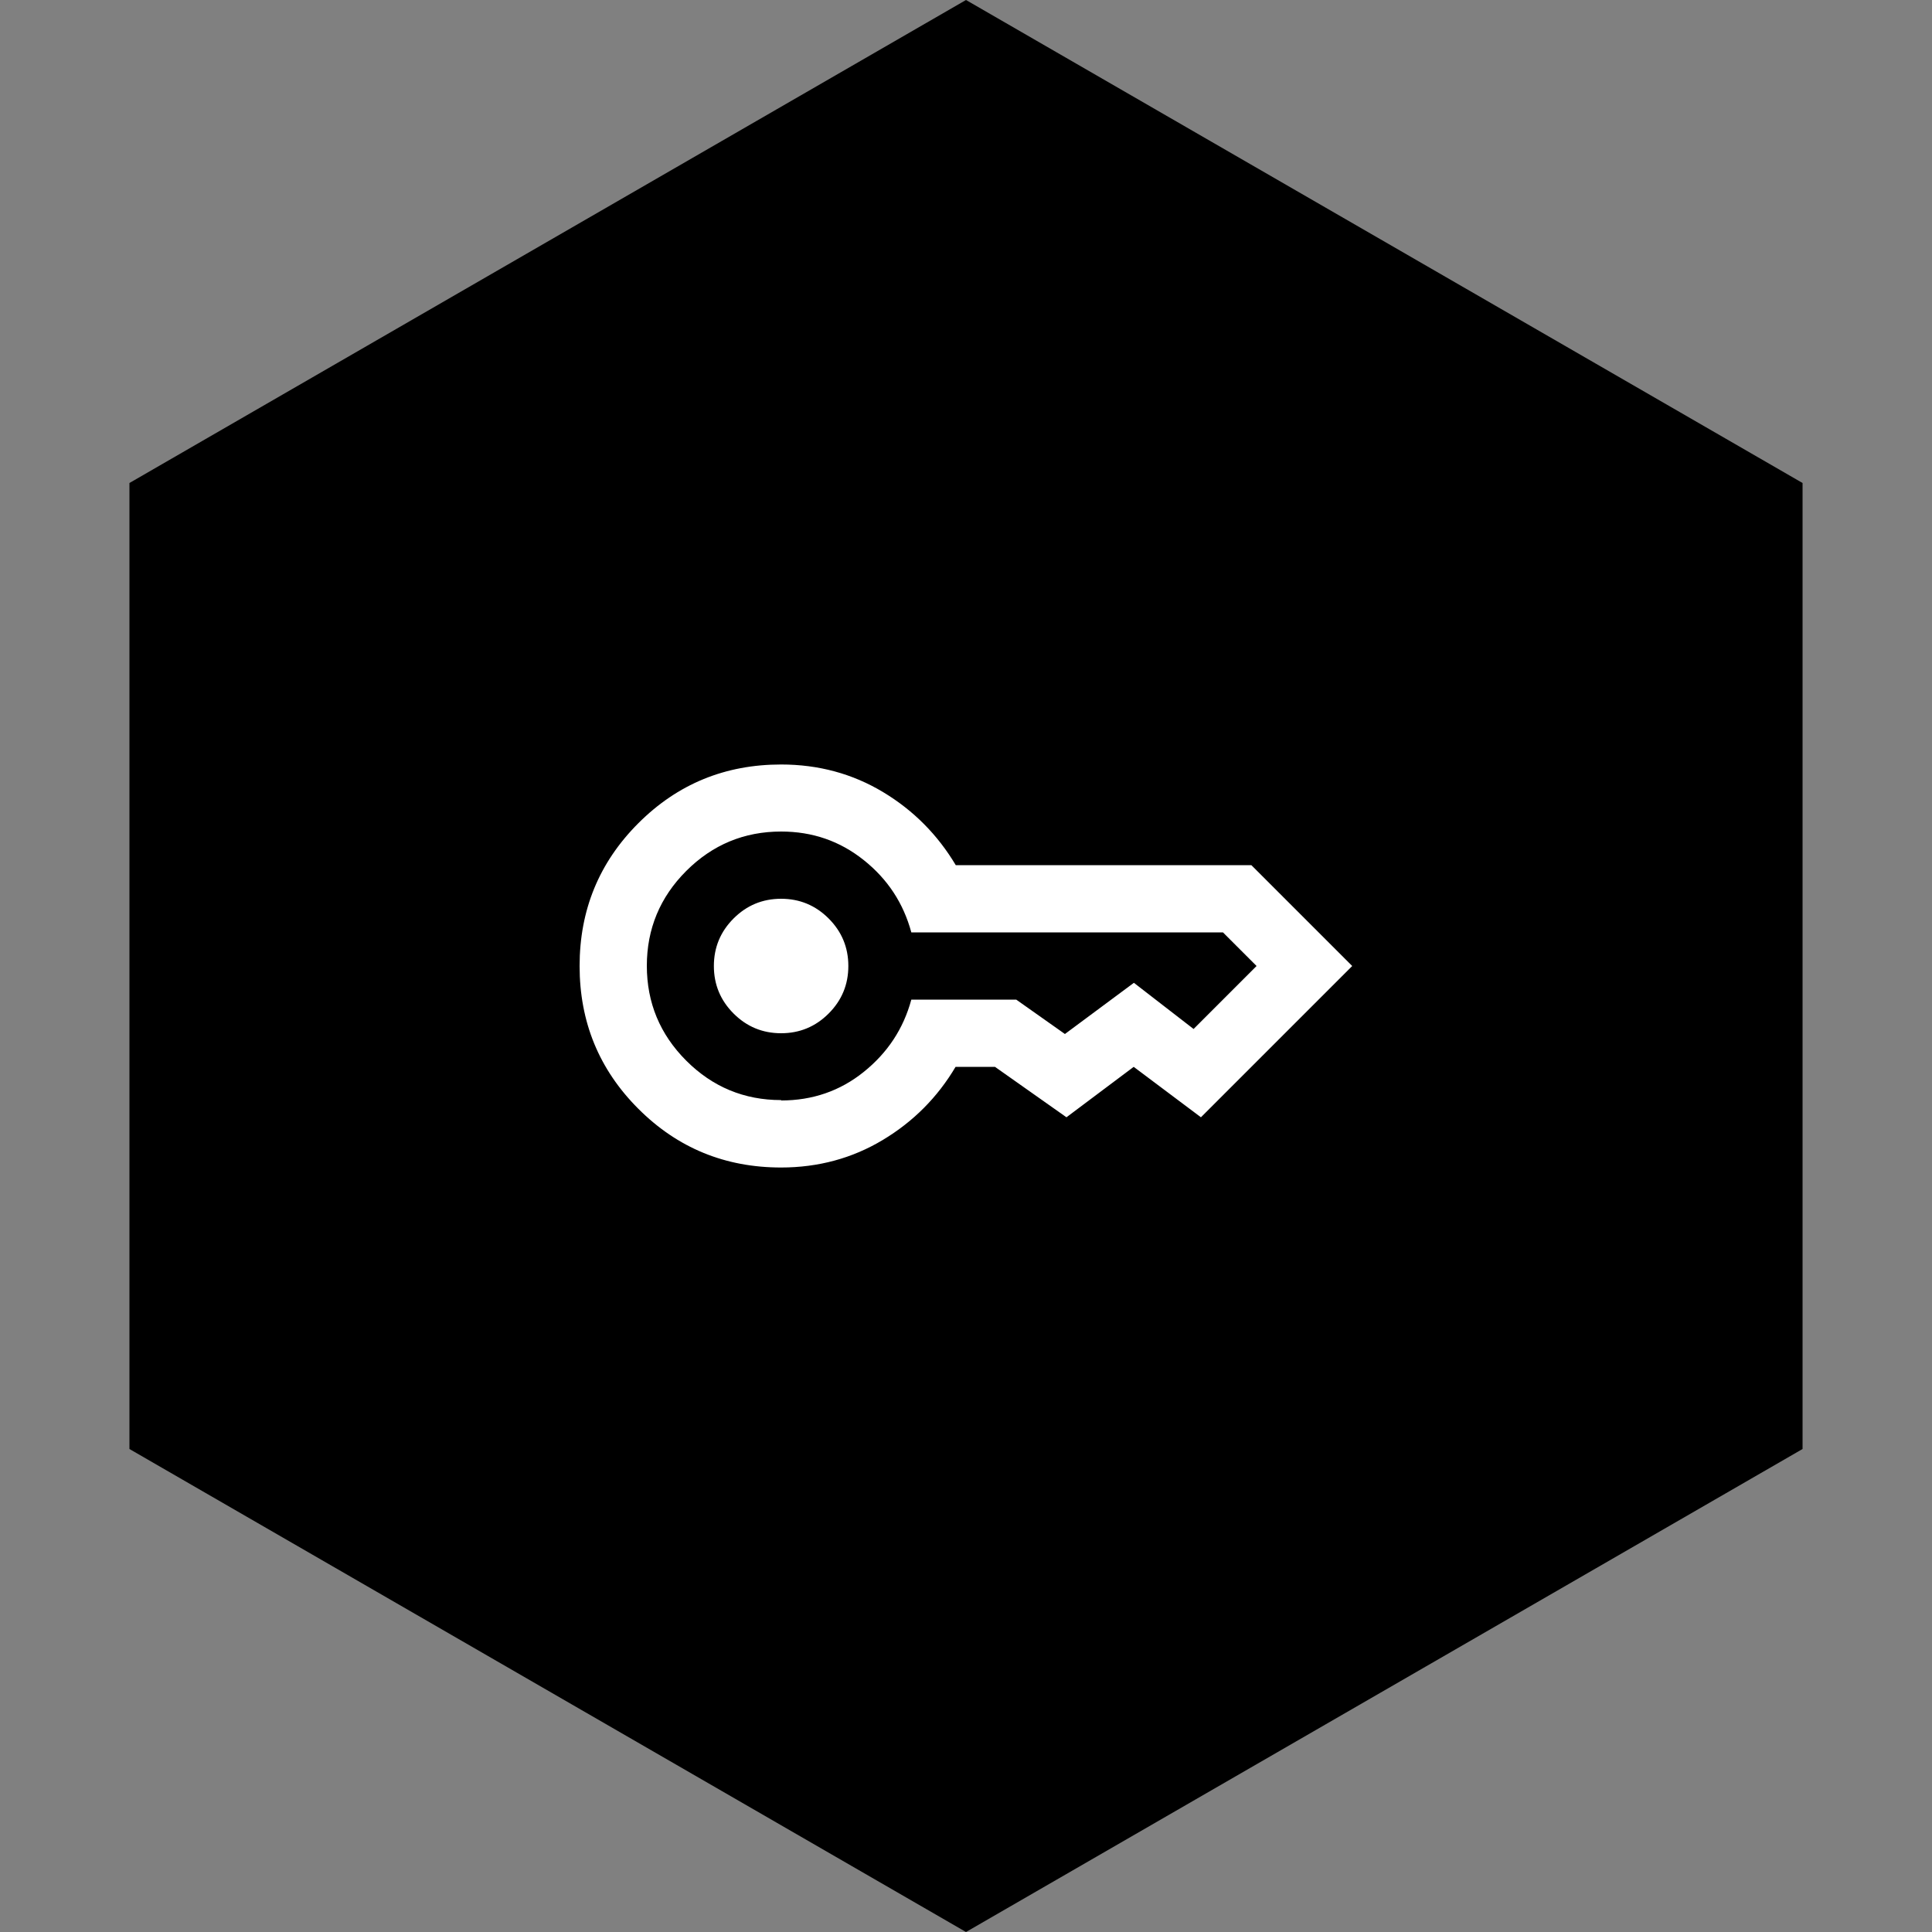 <?xml version="1.0" encoding="UTF-8"?> <svg xmlns="http://www.w3.org/2000/svg" id="Vrstva_16" viewBox="0 0 100 100"><rect x="0" y="0" width="100" height="100" fill="#808080" stroke="none"/><defs><style> .cls-1 { fill: #fff; } </style></defs><polygon points="93.3 75 93.3 25 50 0 6.7 25 6.7 75 50 100 93.3 75"></polygon><path class="cls-1" d="M40.43,53.48c-.96,0-1.78-.34-2.46-1.02s-1.02-1.5-1.02-2.46.34-1.78,1.02-2.46,1.5-1.02,2.46-1.02,1.78.34,2.46,1.02,1.02,1.5,1.02,2.46-.34,1.78-1.02,2.46-1.5,1.02-2.46,1.02ZM40.43,60.43c-2.9,0-5.36-1.01-7.39-3.04-2.03-2.03-3.04-4.49-3.04-7.39s1.01-5.36,3.04-7.39c2.03-2.03,4.49-3.04,7.39-3.04,1.94,0,3.7.48,5.28,1.43s2.83,2.22,3.76,3.78h15.3l5.22,5.22-7.83,7.83-3.48-2.61-3.48,2.61-3.7-2.61h-2.04c-.93,1.57-2.18,2.83-3.76,3.78s-3.34,1.43-5.28,1.43ZM40.43,56.96c1.62,0,3.05-.49,4.28-1.48,1.23-.99,2.05-2.23,2.46-3.74h5.43l2.52,1.78,3.57-2.65,3.09,2.39,3.26-3.26-1.74-1.74h-16.13c-.41-1.51-1.22-2.75-2.46-3.74s-2.66-1.48-4.28-1.48c-1.91,0-3.55.68-4.91,2.04-1.36,1.36-2.04,3-2.04,4.91s.68,3.55,2.04,4.91c1.36,1.36,3,2.04,4.91,2.04Z"></path></svg> 
